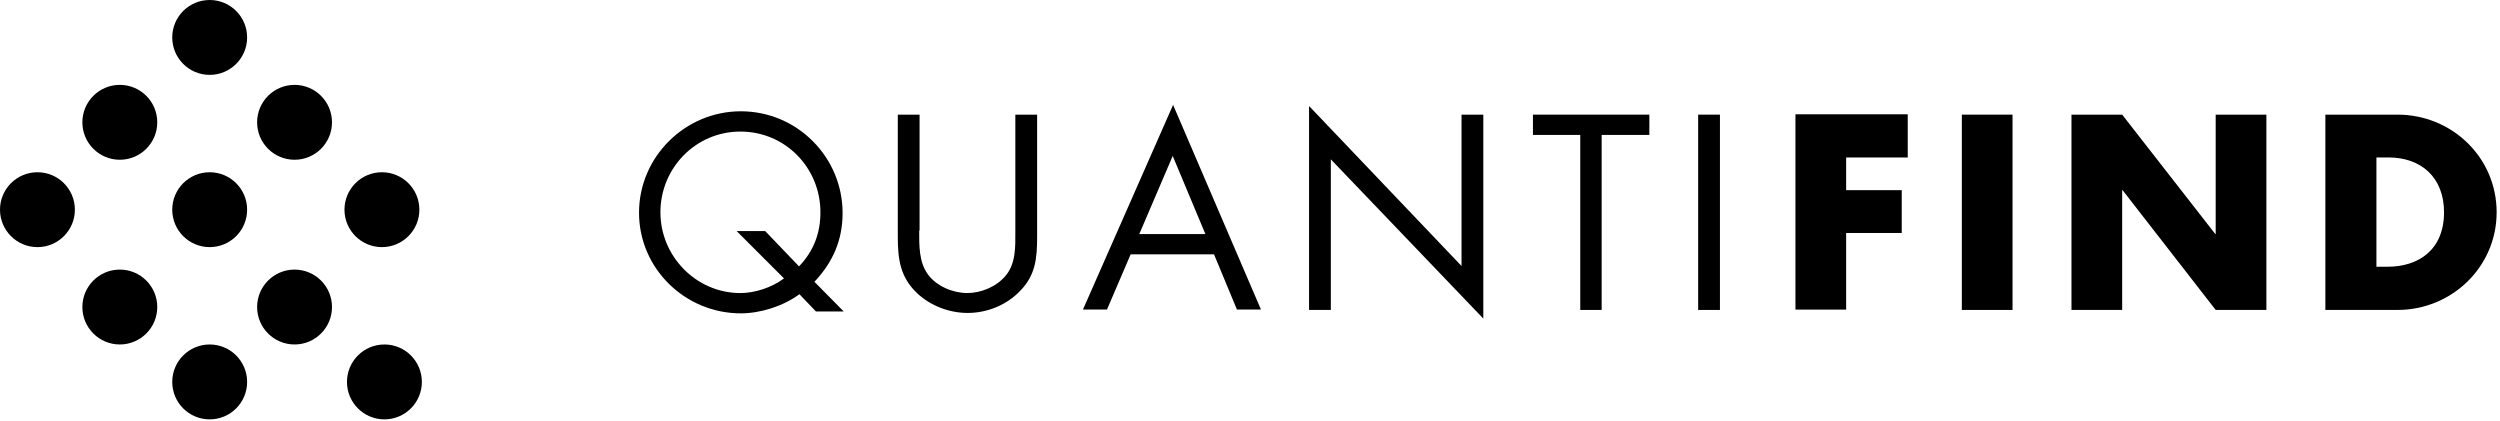 <svg width="214" height="36" viewBox="0 0 214 36" fill="none" xmlns="http://www.w3.org/2000/svg">
<path d="M21.154 3.205C21.154 4.975 19.719 6.41 17.949 6.41C16.179 6.41 14.744 4.975 14.744 3.205C14.744 1.435 16.179 0 17.949 0C19.719 0 21.154 1.435 21.154 3.205Z" fill="black"/>
<path d="M21.154 32.693C21.154 34.463 19.719 35.898 17.949 35.898C16.179 35.898 14.744 34.463 14.744 32.693C14.744 30.922 16.179 29.487 17.949 29.487C19.719 29.487 21.154 30.922 21.154 32.693Z" fill="black"/>
<path d="M32.693 21.154C30.922 21.154 29.487 19.719 29.487 17.949C29.487 16.179 30.922 14.744 32.693 14.744C34.463 14.744 35.898 16.179 35.898 17.949C35.898 19.719 34.463 21.154 32.693 21.154Z" fill="black"/>
<path d="M3.205 21.154C1.435 21.154 -7.73761e-08 19.719 0 17.949C7.73761e-08 16.179 1.435 14.744 3.205 14.744C4.975 14.744 6.41 16.179 6.41 17.949C6.41 19.719 4.975 21.154 3.205 21.154Z" fill="black"/>
<path d="M17.949 21.154C16.179 21.154 14.744 19.719 14.744 17.949C14.744 16.179 16.179 14.744 17.949 14.744C19.719 14.744 21.154 16.179 21.154 17.949C21.154 19.719 19.719 21.154 17.949 21.154Z" fill="black"/>
<path d="M10.257 13.675C8.486 13.675 7.051 12.24 7.051 10.47C7.051 8.7 8.486 7.265 10.257 7.265C12.027 7.265 13.462 8.7 13.462 10.47C13.462 12.24 12.027 13.675 10.257 13.675Z" fill="black"/>
<path d="M10.257 29.487C8.486 29.487 7.051 28.052 7.051 26.282C7.051 24.512 8.486 23.077 10.257 23.077C12.027 23.077 13.462 24.512 13.462 26.282C13.462 28.052 12.027 29.487 10.257 29.487Z" fill="black"/>
<path d="M25.214 13.675C23.444 13.675 22.009 12.24 22.009 10.47C22.009 8.7 23.444 7.265 25.214 7.265C26.984 7.265 28.419 8.7 28.419 10.47C28.419 12.24 26.984 13.675 25.214 13.675Z" fill="black"/>
<path d="M25.214 29.487C23.444 29.487 22.009 28.052 22.009 26.282C22.009 24.512 23.444 23.077 25.214 23.077C26.984 23.077 28.419 24.512 28.419 26.282C28.419 28.052 26.984 29.487 25.214 29.487Z" fill="black"/>
<path d="M32.906 35.898C31.136 35.898 29.701 34.463 29.701 32.693C29.701 30.922 31.136 29.487 32.906 29.487C34.676 29.487 36.111 30.922 36.111 32.693C36.111 34.463 34.676 35.898 32.906 35.898Z" fill="black"/>
<path fill-rule="evenodd" clip-rule="evenodd" d="M63.414 26.823C65.085 26.823 67.047 26.212 68.429 25.183L69.844 26.662H72.223L69.715 24.122C71.29 22.451 72.126 20.554 72.126 18.239C72.126 13.449 68.236 9.526 63.414 9.526C58.656 9.526 54.701 13.417 54.701 18.207C54.701 22.997 58.656 26.823 63.414 26.823ZM70.228 18.174C70.228 19.974 69.649 21.485 68.396 22.803L65.502 19.781H63.059L67.11 23.832C66.081 24.604 64.634 25.086 63.38 25.086C59.587 25.086 56.532 21.935 56.532 18.174C56.532 14.38 59.554 11.262 63.38 11.262C67.206 11.262 70.228 14.348 70.228 18.174Z" fill="black"/>
<path d="M78.683 19.747C78.683 21.001 78.651 22.416 79.423 23.477C80.162 24.506 81.577 25.084 82.798 25.084C83.988 25.084 85.306 24.538 86.078 23.605C86.978 22.544 86.913 21.066 86.913 19.78V9.813H88.778V20.262C88.778 22.094 88.65 23.541 87.331 24.891C86.174 26.113 84.502 26.788 82.831 26.788C81.255 26.788 79.648 26.177 78.49 25.084C77.044 23.702 76.851 22.159 76.851 20.262V9.813H78.715V19.747H78.683Z" fill="black"/>
<path fill-rule="evenodd" clip-rule="evenodd" d="M94.758 26.499L96.783 21.773H103.921L105.882 26.499H107.939L100.416 8.978L92.7 26.499H94.758ZM97.523 20.035L100.384 13.348L103.181 20.035H97.523Z" fill="black"/>
<path d="M112.087 9.106L125.107 22.77V9.814H126.972V27.271L113.919 13.639V26.531H112.055V9.106H112.087Z" fill="black"/>
<path d="M137.134 26.531H135.27V11.549H131.219V9.813H141.185V11.549H137.102V26.531H137.134Z" fill="black"/>
<path d="M147.227 26.531H145.363V9.813H147.227V26.531Z" fill="black"/>
<path d="M158.03 13.481V16.278H162.788V19.943H158.03V26.502H153.69V9.784H163.302V13.481H158.03V13.481Z" fill="black"/>
<path d="M172.273 26.531H167.933V9.813H172.273V26.531Z" fill="black"/>
<path d="M177.318 9.813H181.658L189.631 20.037H189.663V9.813H194.003V26.531H189.663L181.69 16.275H181.658V26.531H177.318V9.813H177.318Z" fill="black"/>
<path fill-rule="evenodd" clip-rule="evenodd" d="M205.225 9.813H199.052V26.531H205.225C209.854 26.531 213.712 22.866 213.712 18.172C213.712 13.478 209.886 9.813 205.225 9.813ZM204.386 22.832H203.422V13.477H204.451C207.248 13.477 209.209 15.181 209.209 18.17C209.209 21.417 206.99 22.832 204.386 22.832Z" fill="black"/>
</svg>
